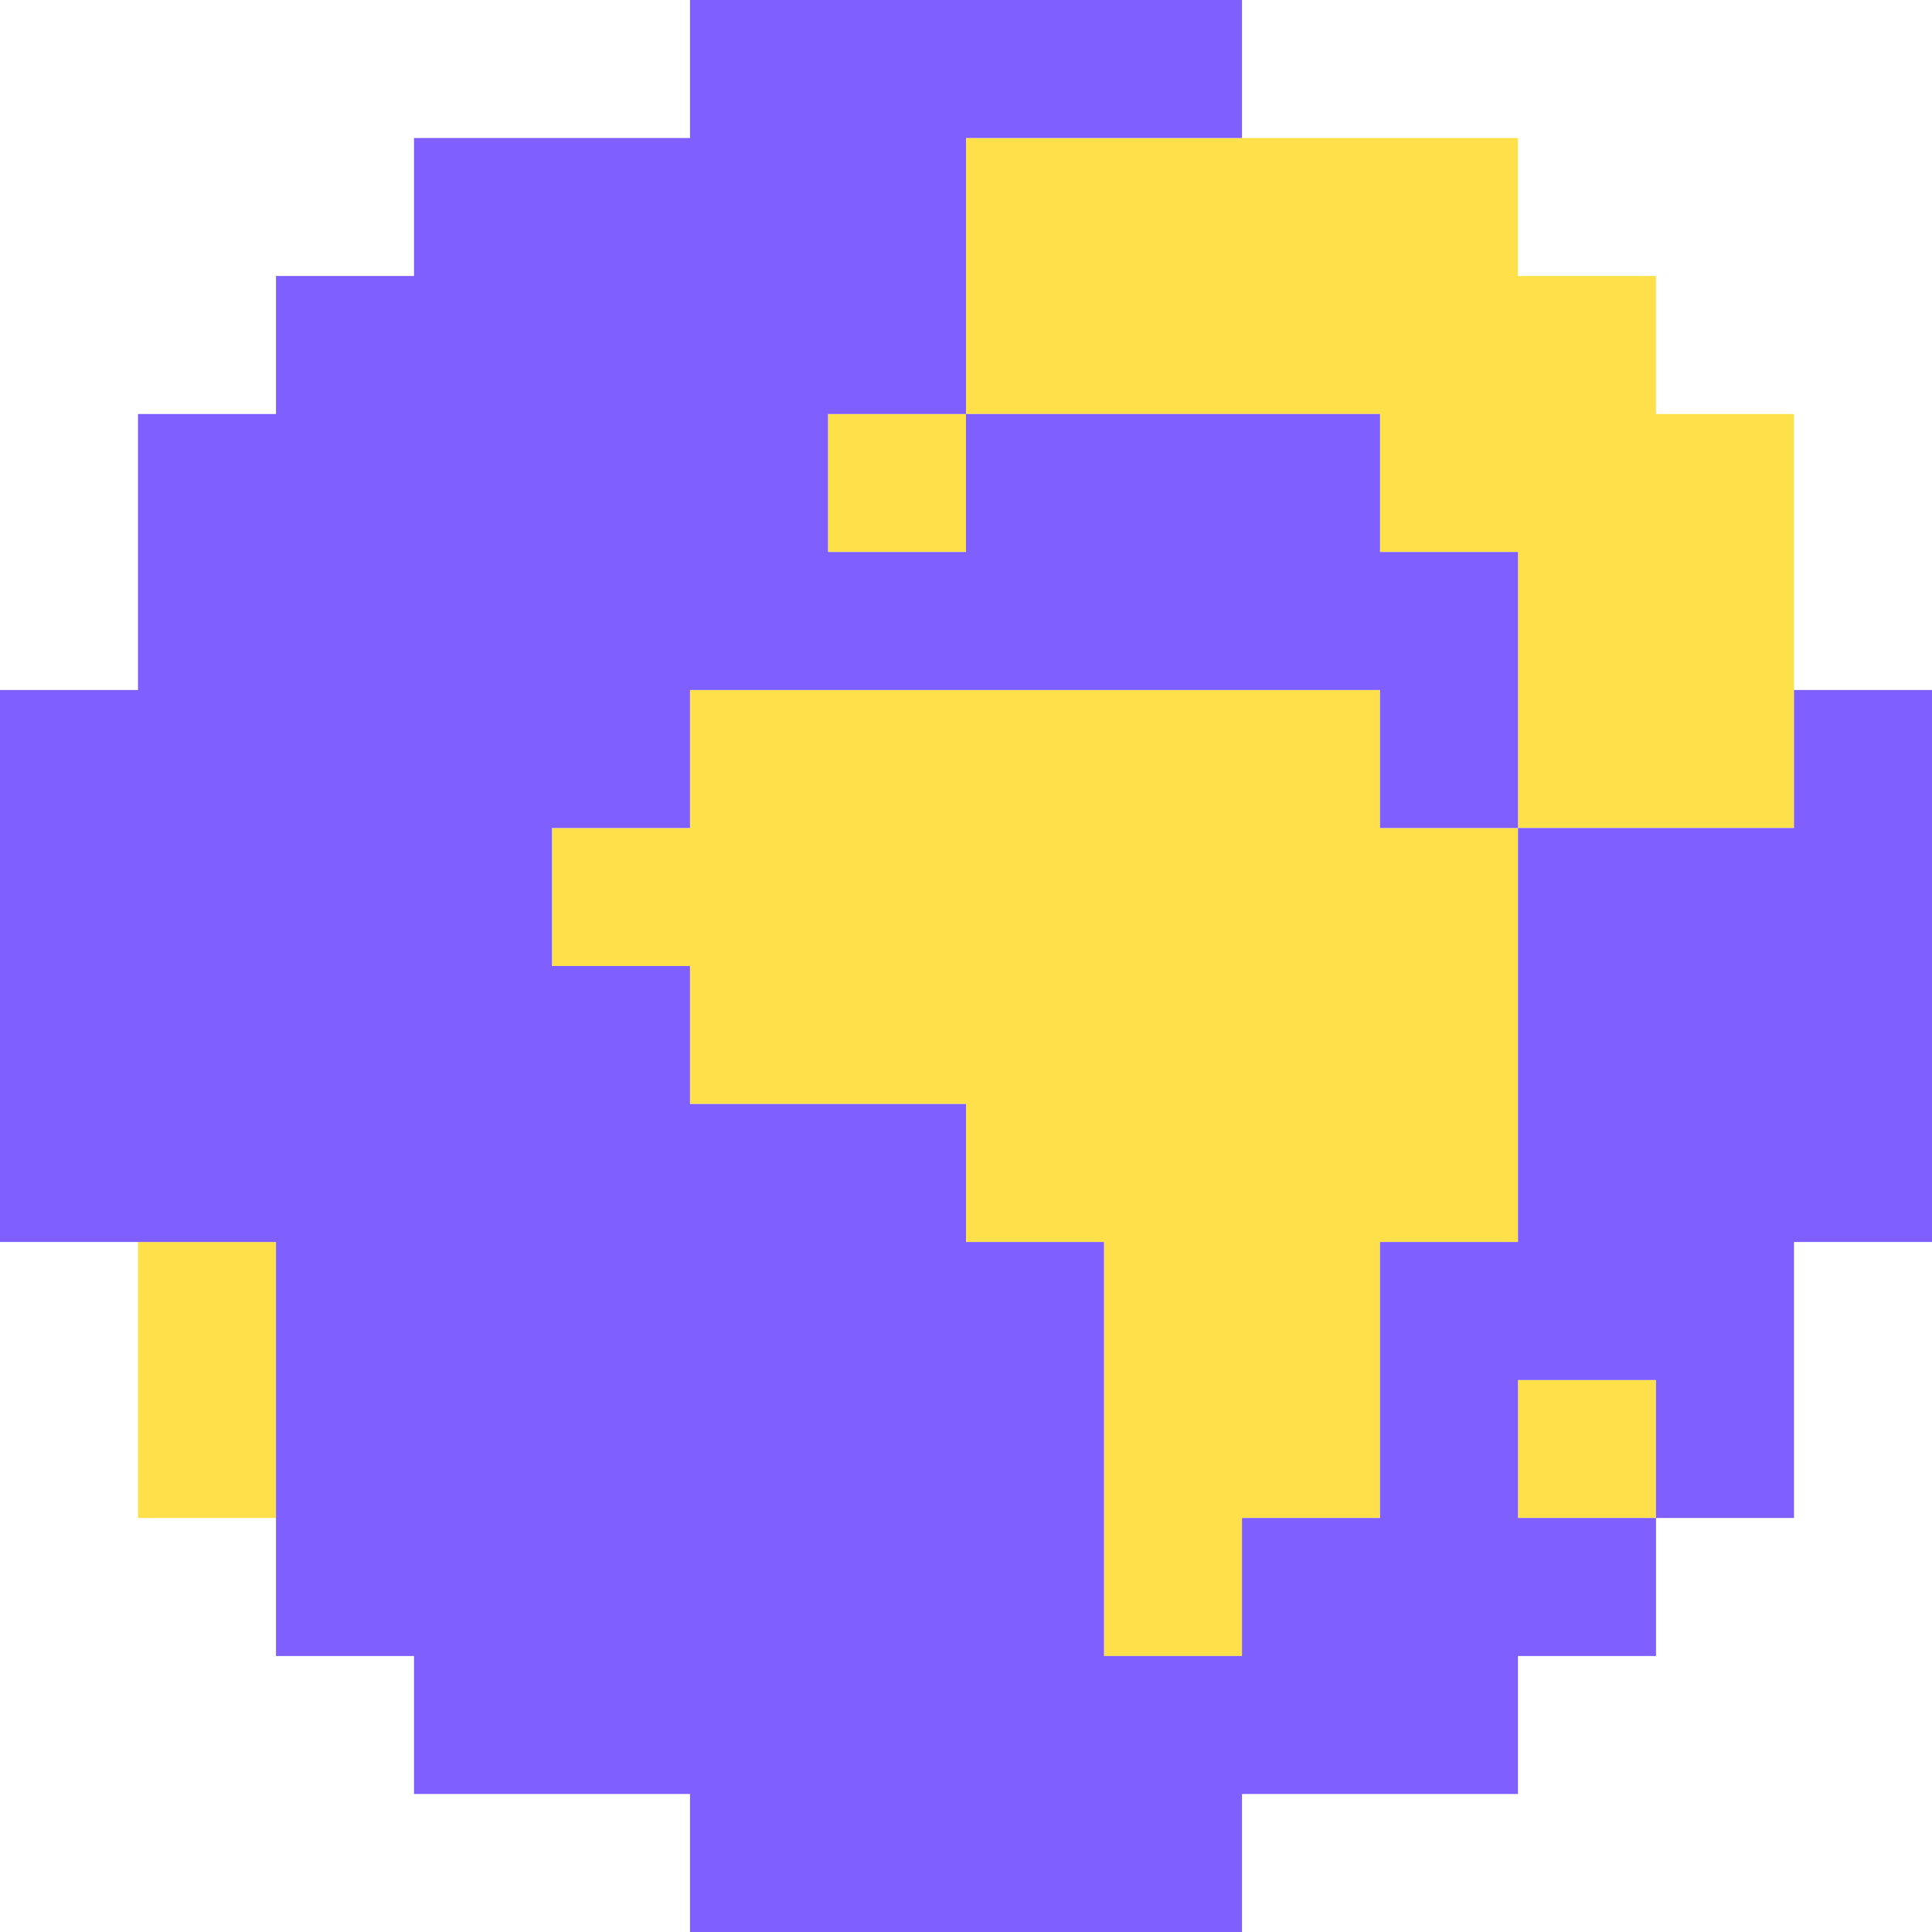 <svg width="42" height="42" viewBox="0 0 42 42" fill="none" xmlns="http://www.w3.org/2000/svg">
<path d="M30 18H33V27H30V33H27V36H24V27H21V24H15V21H12V18H15V15H30V18ZM6 33H3V27H6V33ZM36 33H33V30H36V33ZM33 3V6H36V9H39V18H33V12H30V9H21V3H33ZM21 12H18V9H21V12Z" fill="#FEE14A"/>
<path d="M27 3H21V9H18V12H21V9H30V12H33V18H30V15H15V18H12V21H15V24H21V27H24V36H27V33H30V27H33V18H39V15H42V27H39V33H36V30H33V33H36V36H33V39H27V42H15V39H9V36H6V27H0V15H3V9H6V6H9V3H15V0H27V3Z" fill="#7F5FFF"/>
</svg>
